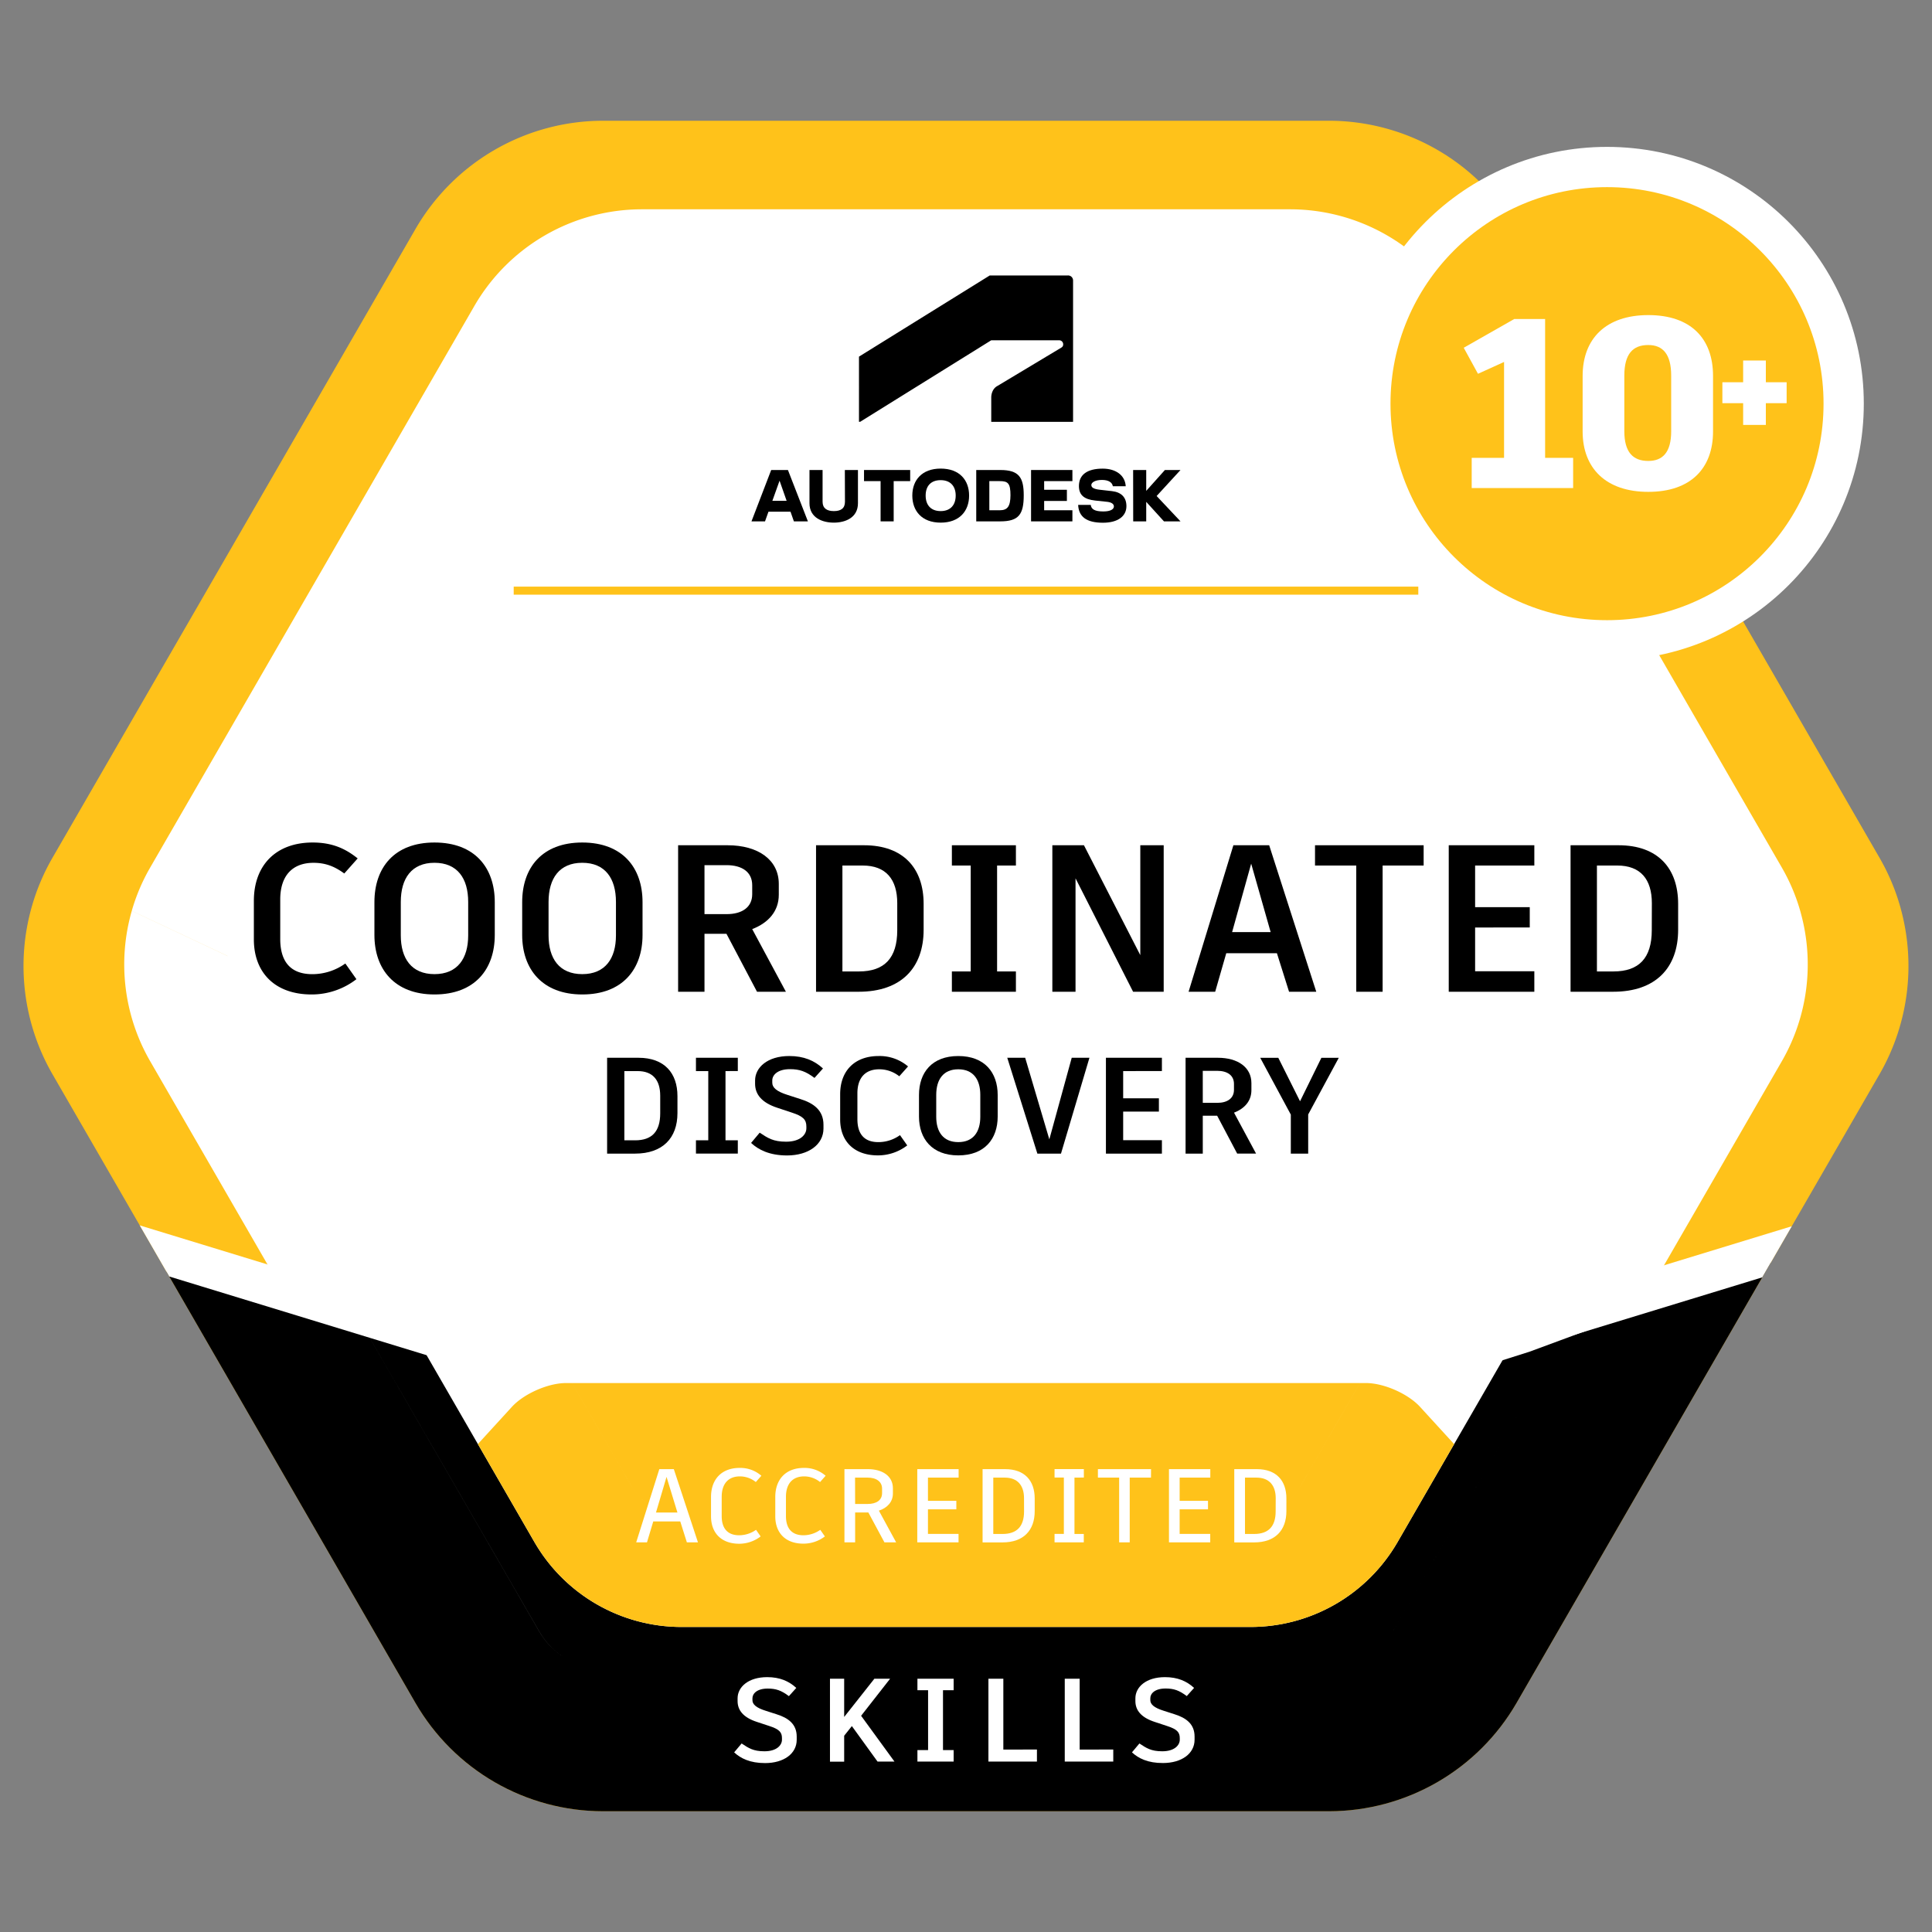 <svg xmlns="http://www.w3.org/2000/svg" xmlns:xlink="http://www.w3.org/1999/xlink" viewBox="0 0 1200 1200"><rect x="0" y="0" width="1200" height="1200" fill="#808080" stroke="none"/><defs><style>.cls-1,.cls-3,.cls-8{fill:none;}.cls-2{clip-path:url(#clip-path);}.cls-3,.cls-9{stroke:#fff;stroke-width:25px;}.cls-3,.cls-8,.cls-9{stroke-miterlimit:10;}.cls-4,.cls-9{fill:#ffc21a;}.cls-5{fill:#fff;}.cls-6{clip-path:url(#clip-path-2);}.cls-7{clip-path:url(#clip-path-3);}.cls-8{stroke:#ffc21a;stroke-width:5px;}.cls-10{clip-path:url(#clip-path-4);}.cls-11{clip-path:url(#clip-path-5);}</style><clipPath id="clip-path"><path class="cls-1" d="M-119.48,564.1a133.42,133.42,0,0,0-13.07-31.24L-358.12,142.14A134.68,134.68,0,0,0-474.42,75H-925.57a134.69,134.69,0,0,0-116.31,67.14l-225.57,390.72a133,133,0,0,0-12.7,29.92l83.53,39.33h0c0,.55.06,1.12.12,1.67,0,.34,0,.67.08,1,.09.86.2,1.71.35,2.55,0,.4.13.8.21,1.19.18,1,.4,1.93.64,2.88.07.28.15.56.22.83s.16.56.25.83l0,.11c.13.45.28.9.43,1.36s.32.93.5,1.39.3.8.47,1.19a43,43,0,0,0,2.75,5.63l15,26h0L-1100.95,778l136,235.5a45.49,45.49,0,0,0,39.41,22.75h451.15a45.49,45.49,0,0,0,39.4-22.75l209.41-362.71h0l16.17-28c.54-1,1.05-1.9,1.53-2.88.16-.34.33-.69.47-1,.46-1,.87-2,1.24-3,.17-.44.33-.88.47-1.31s.31-1,.45-1.42.33-1.12.47-1.68c.11-.39.21-.79.3-1.19s.17-.76.24-1.13c.2-1,.37-2,.5-3,.06-.42.11-.83.16-1.24s.07-.83.11-1.24c.05-.61.09-1.22.11-1.83h0c0,.61-.06,1.22-.11,1.83,0,.41-.07.83-.11,1.24s-.1.82-.16,1.24c-.13,1-.3,2-.5,3-.07.38-.15.76-.24,1.13s-.19.8-.3,1.2c-.14.56-.3,1.11-.47,1.68s-.28.94-.45,1.42-.3.87-.47,1.3c-.37,1-.78,2-1.24,3-.14.33-.31.67-.48,1q-.71,1.46-1.53,2.88l-16.16,28h0L-435,1013.47a45.49,45.49,0,0,1-39.4,22.75H-925.57A45.49,45.49,0,0,1-965,1013.47l-136-235.5-74.62-129.26h0l-15-26a43,43,0,0,1-2.75-5.63c-.17-.39-.32-.79-.47-1.19s-.34-.93-.5-1.39-.3-.9-.43-1.36l0-.11c-.09-.28-.17-.55-.25-.83s-.15-.55-.22-.83c-.24-.95-.46-1.92-.64-2.88-.08-.39-.16-.79-.21-1.19-.15-.84-.26-1.7-.35-2.55,0-.33-.06-.67-.08-1-.06-.55-.09-1.12-.12-1.67l-83.54-39.34a135.16,135.16,0,0,0-5.21,34.24,134.28,134.28,0,0,0,17.91,70.12l225.57,390.72A134.67,134.67,0,0,0-925.57,1125h451.15a134.66,134.66,0,0,0,116.3-67.14l225.57-390.72a134.13,134.13,0,0,0,17.93-68.64A133.87,133.87,0,0,0-119.48,564.1Zm-385.78-36.87c0-.15,0-.29,0-.43,0,.14,0,.28,0,.43Z"/></clipPath><clipPath id="clip-path-2"><path class="cls-1" d="M1180.52,564.1a133.42,133.42,0,0,0-13.07-31.24L941.88,142.14A134.68,134.68,0,0,0,825.58,75H374.43a134.69,134.69,0,0,0-116.31,67.14L32.55,532.86a133,133,0,0,0-12.7,29.92l83.53,39.33h0c0,.55.06,1.12.12,1.67,0,.34,0,.67.08,1,.09.86.2,1.71.35,2.55,0,.4.13.8.21,1.19.18,1,.4,1.93.64,2.88.07.28.15.56.22.83s.16.56.25.83l0,.11c.13.45.28.9.43,1.36s.32.93.5,1.39.3.8.47,1.19a43,43,0,0,0,2.75,5.63l15,26h0L199.05,778l136,235.5a45.49,45.49,0,0,0,39.41,22.75H825.58a45.49,45.49,0,0,0,39.4-22.75l209.41-362.71h0l16.17-28c.54-1,1-1.9,1.53-2.88.16-.34.33-.69.47-1,.46-1,.87-2,1.24-3,.17-.44.33-.88.47-1.31s.31-1,.45-1.42.33-1.12.47-1.68c.11-.39.21-.79.3-1.19s.17-.76.24-1.13c.2-1,.37-2,.5-3,.06-.42.11-.83.16-1.24s.07-.83.11-1.24c0-.61.09-1.22.11-1.83h0c0,.61-.06,1.22-.11,1.83,0,.41-.07.83-.11,1.24s-.1.82-.16,1.24c-.13,1-.3,2-.5,3-.07.38-.15.76-.24,1.13s-.19.8-.3,1.2c-.14.56-.3,1.11-.47,1.68s-.28.94-.45,1.42-.3.87-.47,1.3c-.37,1-.78,2-1.24,3-.14.33-.31.67-.48,1q-.71,1.46-1.53,2.88l-16.16,28h0L865,1013.47a45.49,45.49,0,0,1-39.4,22.75H374.43A45.49,45.49,0,0,1,335,1013.47L199.05,778,124.43,648.71h0l-15-26a43,43,0,0,1-2.75-5.63c-.17-.39-.32-.79-.47-1.19s-.34-.93-.5-1.39-.3-.9-.43-1.36l0-.11c-.09-.28-.17-.55-.25-.83s-.15-.55-.22-.83c-.24-.95-.46-1.92-.64-2.88-.08-.39-.16-.79-.21-1.19-.15-.84-.26-1.7-.35-2.55,0-.33-.06-.67-.08-1-.06-.55-.09-1.12-.12-1.67L19.85,562.78a134.64,134.64,0,0,0,12.7,104.36l225.57,390.72A134.67,134.67,0,0,0,374.43,1125H825.58a134.66,134.66,0,0,0,116.3-67.14l225.57-390.72a134.68,134.68,0,0,0,13.07-103ZM794.74,527.23c0-.15,0-.29,0-.43,0,.14,0,.28,0,.43Z"/></clipPath><clipPath id="clip-path-3"><path class="cls-1" d="M1055.06,570.86a104.57,104.57,0,0,0-10.24-24.49L868,240.09a105.55,105.55,0,0,0-91.16-52.63H423.18A105.57,105.57,0,0,0,332,240.09L155.18,546.37a104.28,104.28,0,0,0-10,23.45l65.48,30.83h0c0,.44,0,.88.09,1.32,0,.26,0,.52.07.78.06.67.15,1.34.26,2,.05.31.11.62.17.93.14.75.31,1.51.5,2.26l.18.65c.06.22.12.43.19.65l0,.09c.1.35.21.7.33,1.06s.26.73.4,1.09.23.63.36.93a34.7,34.7,0,0,0,2.16,4.42l11.74,20.34h0L285.7,738.5,392.29,923.1a35.66,35.66,0,0,0,30.89,17.84H776.83a35.64,35.64,0,0,0,30.88-17.84L971.87,638.78h0l12.68-21.95c.42-.75.82-1.5,1.2-2.26.13-.27.26-.54.37-.8.36-.77.68-1.57,1-2.36.13-.34.25-.68.37-1s.24-.75.35-1.11.26-.88.37-1.32.16-.62.23-.94.13-.59.19-.88c.16-.78.29-1.55.4-2.33l.12-1c0-.33.06-.66.08-1,0-.48.07-1,.09-1.43h0c0,.48,0,1-.09,1.44,0,.32-.05.65-.08,1l-.12,1c-.11.79-.24,1.56-.4,2.33-.06.3-.12.6-.19.89s-.14.63-.23.94-.24.87-.37,1.31-.22.74-.35,1.11-.24.69-.37,1c-.29.79-.61,1.58-1,2.35-.11.27-.24.53-.37.8-.38.77-.78,1.52-1.2,2.26l-12.68,22h0L807.71,923.11a35.64,35.64,0,0,1-30.88,17.83H423.18a35.65,35.65,0,0,1-30.89-17.83L285.7,738.51,227.21,637.18h0l-11.74-20.35a34.58,34.58,0,0,1-2.16-4.41q-.2-.46-.36-.93c-.14-.37-.27-.73-.4-1.1s-.23-.7-.33-1.06l0-.08c-.07-.22-.13-.44-.19-.66l-.18-.65c-.19-.74-.36-1.5-.5-2.26-.06-.3-.12-.61-.17-.93-.11-.66-.2-1.33-.26-2,0-.26-.06-.52-.07-.78-.05-.43-.07-.88-.09-1.31l-65.49-30.84a105.63,105.63,0,0,0,10,81.81L332,957.91a105.55,105.55,0,0,0,91.17,52.63H776.83A105.53,105.53,0,0,0,868,957.91l176.83-306.28a105.59,105.59,0,0,0,10.24-80.77ZM752.65,542v0Z"/></clipPath><clipPath id="clip-path-4"><path class="cls-1" d="M2480.52,564.1a133.42,133.42,0,0,0-13.07-31.24L2241.88,142.14A134.68,134.68,0,0,0,2125.58,75H1674.43a134.69,134.69,0,0,0-116.31,67.14L1332.55,532.86a133,133,0,0,0-12.7,29.92l83.53,39.33h0c0,.55.06,1.12.12,1.67,0,.34,0,.67.08,1,.09.86.2,1.71.35,2.55,0,.4.13.8.21,1.19.18,1,.4,1.93.64,2.88.07.28.15.56.22.83s.16.56.25.83l0,.11c.13.45.28.9.43,1.36s.32.93.5,1.39.3.8.47,1.19a43,43,0,0,0,2.75,5.63l15,26h0L1499.05,778l136,235.5a45.49,45.49,0,0,0,39.41,22.75h451.15a45.49,45.49,0,0,0,39.4-22.75l209.41-362.71h0l16.17-28c.54-1,1-1.9,1.53-2.88.16-.34.33-.69.47-1,.46-1,.87-2,1.24-3,.17-.44.33-.88.47-1.31s.31-1,.45-1.42.33-1.12.47-1.68c.11-.39.21-.79.3-1.19s.17-.76.24-1.13c.2-1,.37-2,.5-3,.06-.42.11-.83.16-1.24s.07-.83.11-1.24c0-.61.09-1.22.11-1.83h0c0,.61-.06,1.22-.11,1.83,0,.41-.07.83-.11,1.24s-.1.82-.16,1.24c-.13,1-.3,2-.5,3-.07.38-.15.76-.24,1.13s-.19.8-.3,1.2c-.14.56-.3,1.11-.47,1.68s-.28.94-.45,1.42-.3.87-.47,1.3c-.37,1-.78,2-1.24,3-.14.33-.31.67-.48,1q-.71,1.46-1.53,2.88l-16.16,28h0L2165,1013.47a45.49,45.49,0,0,1-39.4,22.75H1674.43a45.49,45.49,0,0,1-39.41-22.75l-136-235.5-74.62-129.26h0l-15-26a43,43,0,0,1-2.75-5.63c-.17-.39-.32-.79-.47-1.19s-.34-.93-.5-1.39-.3-.9-.43-1.36l0-.11c-.09-.28-.17-.55-.25-.83s-.15-.55-.22-.83c-.24-.95-.46-1.92-.64-2.88-.08-.39-.16-.79-.21-1.19-.15-.84-.26-1.7-.35-2.55,0-.33-.06-.67-.08-1-.06-.55-.09-1.12-.12-1.67l-83.54-39.34a134.64,134.64,0,0,0,12.7,104.36l225.57,390.72A134.67,134.67,0,0,0,1674.43,1125h451.15a134.66,134.66,0,0,0,116.3-67.14l225.57-390.72a134.68,134.68,0,0,0,13.07-103Zm-385.78-36.87c0-.15,0-.29,0-.43,0,.14,0,.28,0,.43Z"/></clipPath><clipPath id="clip-path-5"><circle class="cls-1" cx="600" cy="-700" r="405.93"/></clipPath></defs><g id="SKILLS_-_10_PLUS_TIER" data-name="SKILLS - 10 PLUS TIER"><g class="cls-2"><line class="cls-3" x1="-709.51" y1="934.4" x2="3.28" y2="716.52"/></g><path class="cls-4" d="M1180.52,564.1a133.42,133.42,0,0,0-13.07-31.24L941.88,142.14A134.68,134.68,0,0,0,825.58,75H374.43a134.69,134.69,0,0,0-116.31,67.14L32.55,532.86a133,133,0,0,0-12.7,29.92l83.53,39.33h0c0,.55.06,1.12.12,1.67,0,.34,0,.67.08,1,.09.86.2,1.71.35,2.55,0,.4.13.8.21,1.19.18,1,.4,1.93.64,2.88.07.28.15.56.22.83s.16.56.25.83l0,.11c.13.45.28.9.43,1.36s.32.93.5,1.39.3.8.47,1.19a43,43,0,0,0,2.75,5.63l15,26h0L199.05,778l136,235.5a45.49,45.49,0,0,0,39.41,22.75H825.58a45.49,45.49,0,0,0,39.4-22.75l209.41-362.71h0l16.17-28c.54-1,1-1.9,1.53-2.88.16-.34.33-.69.47-1,.46-1,.87-2,1.24-3,.17-.44.33-.88.47-1.31s.31-1,.45-1.42.33-1.12.47-1.68c.11-.39.21-.79.3-1.19s.17-.76.24-1.13c.2-1,.37-2,.5-3,.06-.42.11-.83.16-1.24s.07-.83.11-1.24c0-.61.09-1.22.11-1.83h0c0,.61-.06,1.22-.11,1.83,0,.41-.07.83-.11,1.24s-.1.82-.16,1.24c-.13,1-.3,2-.5,3-.07.38-.15.76-.24,1.13s-.19.8-.3,1.2c-.14.56-.3,1.11-.47,1.68s-.28.94-.45,1.42-.3.87-.47,1.3c-.37,1-.78,2-1.24,3-.14.33-.31.67-.48,1q-.71,1.46-1.53,2.88l-16.16,28h0L865,1013.47a45.49,45.49,0,0,1-39.4,22.75H374.43A45.49,45.49,0,0,1,335,1013.47L199.05,778,124.43,648.71h0l-15-26a43,43,0,0,1-2.75-5.63c-.17-.39-.32-.79-.47-1.19s-.34-.93-.5-1.39-.3-.9-.43-1.36l0-.11c-.09-.28-.17-.55-.25-.83s-.15-.55-.22-.83c-.24-.95-.46-1.92-.64-2.88-.08-.39-.16-.79-.21-1.19-.15-.84-.26-1.7-.35-2.55,0-.33-.06-.67-.08-1-.06-.55-.09-1.12-.12-1.67L19.85,562.78a134.64,134.64,0,0,0,12.7,104.36l225.57,390.72A134.67,134.67,0,0,0,374.43,1125H825.58a134.66,134.66,0,0,0,116.3-67.14l225.57-390.72a134.68,134.68,0,0,0,13.07-103ZM794.74,527.23c0-.15,0-.29,0-.43,0,.14,0,.28,0,.43Z"/><path class="cls-5" d="M1118.48,566.94A119.15,119.15,0,0,0,1106.81,539l-201.47-349a120.28,120.28,0,0,0-103.87-60H398.53a120.29,120.29,0,0,0-103.87,60L93.19,539a119.24,119.24,0,0,0-11.34,26.73l74.61,35.12h0c0,.5.05,1,.1,1.5,0,.3.05.59.07.89.08.76.18,1.53.31,2.28.05.36.12.71.19,1.06.16.86.36,1.72.57,2.57.06.25.13.5.2.75s.14.49.22.74l0,.1c.12.39.25.8.39,1.2s.28.84.44,1.25.27.72.42,1.06a38.91,38.91,0,0,0,2.45,5l13.38,23.18h0L241.9,757.94,363.34,968.27a40.62,40.62,0,0,0,35.19,20.32H801.47a40.61,40.61,0,0,0,35.19-20.32l187-323.94h0l14.44-25c.48-.85.94-1.7,1.37-2.57l.42-.91c.41-.88.77-1.79,1.11-2.69.15-.38.29-.78.42-1.17s.27-.85.4-1.26.29-1,.42-1.5.19-.71.27-1.07l.21-1c.18-.88.33-1.76.45-2.65,0-.38.1-.74.14-1.11s.07-.74.1-1.11c0-.54.08-1.09.1-1.63h0c0,.55,0,1.09-.1,1.64,0,.36-.06.74-.1,1.11s-.09.73-.14,1.11c-.12.89-.27,1.77-.45,2.65l-.21,1c-.08.36-.17.71-.27,1.07s-.27,1-.42,1.49-.26.85-.4,1.27-.27.78-.42,1.17c-.34.9-.7,1.8-1.11,2.68-.13.3-.28.61-.42.91-.43.88-.89,1.73-1.37,2.58l-14.44,25h0l-187,323.95a40.63,40.63,0,0,1-35.19,20.32H398.53a40.64,40.64,0,0,1-35.19-20.32L241.9,758,175.25,642.5h0l-13.38-23.18a39.55,39.55,0,0,1-2.45-5c-.15-.35-.29-.7-.42-1.06s-.31-.83-.44-1.25-.27-.8-.39-1.21l0-.1c-.08-.24-.15-.49-.22-.74s-.14-.49-.2-.74c-.21-.85-.41-1.71-.57-2.58-.07-.34-.14-.7-.19-1.05-.13-.76-.23-1.52-.31-2.28,0-.3,0-.6-.07-.89,0-.5-.08-1-.1-1.5L81.85,565.76A120.31,120.31,0,0,0,93.19,659l201.47,349a120.27,120.27,0,0,0,103.87,60H801.47a120.26,120.26,0,0,0,103.87-60l201.47-349a120.31,120.31,0,0,0,11.67-92ZM773.93,534c0-.13,0-.25,0-.38,0,.13,0,.25,0,.38Z"/><g class="cls-6"><polyline points="16 763.07 234.07 829.75 614.09 945.93 949.95 839.59 1156.99 763.07 1156.99 1304.55 16 1304.55"/><line class="cls-3" x1="590.49" y1="934.4" x2="1303.28" y2="716.52"/><line class="cls-3" x1="-101.79" y1="716.52" x2="611.03" y2="934.47"/></g><path class="cls-5" d="M1055.06,570.86a104.57,104.57,0,0,0-10.24-24.49L868,240.09a105.55,105.55,0,0,0-91.16-52.63H423.18A105.57,105.57,0,0,0,332,240.09L155.18,546.37a104.28,104.28,0,0,0-10,23.45l65.48,30.83h0c0,.44,0,.88.09,1.32,0,.26,0,.52.07.78.06.67.15,1.34.26,2,.05.31.11.62.17.93.14.75.31,1.51.5,2.26l.18.65c.06.22.12.43.19.65l0,.09c.1.35.21.7.33,1.06s.26.73.4,1.09.23.63.36.93a34.7,34.7,0,0,0,2.16,4.42l11.74,20.34h0L285.7,738.5,392.29,923.1a35.66,35.66,0,0,0,30.89,17.84H776.83a35.64,35.64,0,0,0,30.88-17.84L971.87,638.78h0l12.68-21.95c.42-.75.82-1.5,1.2-2.26.13-.27.26-.54.37-.8.36-.77.68-1.57,1-2.36.13-.34.25-.68.37-1s.24-.75.35-1.11.26-.88.37-1.32.16-.62.23-.94.13-.59.19-.88c.16-.78.29-1.55.4-2.33l.12-1c0-.33.06-.66.08-1,0-.48.07-1,.09-1.43h0c0,.48,0,1-.09,1.44,0,.32-.05.65-.08,1l-.12,1c-.11.79-.24,1.56-.4,2.33-.06.3-.12.6-.19.89s-.14.63-.23.94-.24.87-.37,1.31-.22.74-.35,1.11-.24.69-.37,1c-.29.79-.61,1.58-1,2.35-.11.27-.24.53-.37.8-.38.77-.78,1.52-1.2,2.26l-12.68,22h0L807.71,923.11a35.64,35.64,0,0,1-30.88,17.83H423.18a35.65,35.65,0,0,1-30.89-17.83L285.7,738.51,227.21,637.18h0l-11.74-20.35a34.58,34.58,0,0,1-2.16-4.41q-.2-.46-.36-.93c-.14-.37-.27-.73-.4-1.1s-.23-.7-.33-1.06l0-.08c-.07-.22-.13-.44-.19-.66l-.18-.65c-.19-.74-.36-1.5-.5-2.26-.06-.3-.12-.61-.17-.93-.11-.66-.2-1.33-.26-2,0-.26-.06-.52-.07-.78-.05-.43-.07-.88-.09-1.31l-65.49-30.84a105.63,105.63,0,0,0,10,81.81L332,957.91a105.55,105.55,0,0,0,91.17,52.63H776.83A105.53,105.53,0,0,0,868,957.91l176.83-306.28a105.59,105.59,0,0,0,10.24-80.77ZM752.65,542v0Z"/><g class="cls-7"><path class="cls-4" d="M882,873.8c-7.43-8.12-22.5-14.76-33.5-14.76H351.47c-11,0-26.07,6.64-33.5,14.76L76.44,1137.86a22.34,22.34,0,0,0,0,29.51L318,1431.44c7.43,8.11,22.5,14.75,33.5,14.75H848.53c11,0,26.07-6.64,33.5-14.75l241.53-264.07a22.34,22.34,0,0,0,0-29.51Z"/></g><path class="cls-5" d="M456,1088.42l4.63-5.52c4.34,2.87,7.2,4.85,14.18,4.85,7.58,0,10.88-3.74,10.88-7.2v-1c0-3.68-1.76-5.52-7.86-7.5l-7.57-2.5c-8.67-2.79-12.13-7.35-12.13-13v-1.69c0-7,6.62-13.16,18.38-13.16,7.79,0,13.45,2.43,18.08,6.69L490,1053.5c-4.7-3.53-8-4.7-13.16-4.7-6.68,0-9.48,3.16-9.48,6v1.25c0,2.57,2.35,4.7,8.23,6.54l6.84,2.2c7.06,2.21,12.42,6,12.42,13.82v2c0,8.67-8.08,14.47-19.62,14.47C465.9,1095.1,460,1092.16,456,1088.42Z"/><path class="cls-5" d="M529.11,1072.1l-4.78,6v16.1h-8.82V1042.7h8.82v23.74l18.75-23.74h9.77l-18,23,20.72,28.45H545.06Z"/><path class="cls-5" d="M585.71,1049.83V1087h6.61v7.13H569.83V1087h6.62v-37.19h-6.62v-7.13h22.49v7.13Z"/><path class="cls-5" d="M644.06,1086.65v7.5H613.93V1042.7h9.26v44Z"/><path class="cls-5" d="M691.47,1086.65v7.5H661.34V1042.7h9.26v44Z"/><path class="cls-5" d="M703.08,1088.42l4.63-5.52c4.34,2.87,7.21,4.85,14.19,4.85,7.57,0,10.88-3.74,10.88-7.2v-1c0-3.68-1.77-5.52-7.87-7.5l-7.57-2.5c-8.67-2.79-12.13-7.35-12.13-13v-1.69c0-7,6.62-13.16,18.38-13.16,7.79,0,13.45,2.43,18.08,6.69l-4.55,5.07c-4.71-3.53-8-4.7-13.16-4.7-6.69,0-9.48,3.16-9.48,6v1.25c0,2.57,2.35,4.7,8.23,6.54l6.83,2.2c7.06,2.21,12.43,6,12.43,13.82v2c0,8.67-8.09,14.47-19.63,14.47C713,1095.1,707.13,1092.16,703.08,1088.42Z"/><line class="cls-8" x1="319.07" y1="366.86" x2="880.93" y2="366.86"/><polygon points="733.23 291.93 723.54 291.93 711.94 304.89 711.94 291.93 703.81 291.93 703.85 323.83 711.94 323.83 711.94 311.71 722.95 323.83 733.23 323.83 718.4 308.08 733.23 291.93"/><path d="M690.69,305.05l-7.42-.84c-4.34-.48-5.42-1.55-5.42-3s2.23-3.11,6.58-3.11c4.18,0,6.38,1.56,6.78,3.91h8c-.4-6.74-6.06-10.93-14.31-10.93-9.81,0-14.76,3.91-14.76,10.81,0,5.62,3.27,8.25,10,9l7.54.8c2.87.32,4.18,1.43,4.18,2.87,0,1.63-1.91,3.11-6.53,3.11-5.35,0-7.5-1.36-7.86-4.07h-7.81c.35,7.34,5.14,11.08,15.39,11.08,9.37,0,14.59-4.1,14.59-10.28C699.66,309,696.55,305.73,690.69,305.05Z"/><polygon points="640.41 323.83 666.09 323.83 666.09 316.93 648.54 316.93 648.54 311.15 662.66 311.15 662.66 304.21 648.54 304.21 648.54 298.83 666.09 298.83 666.09 291.93 640.41 291.93 640.41 323.83"/><path d="M621.27,291.93H606.36v31.9h14.91c11.44,0,14.59-4.27,14.59-16.19C635.86,296.44,632.83,291.93,621.27,291.93Zm-.32,25h-6.46v-18.1H621c5.11,0,6.62,1.39,6.62,8.81C627.57,314.42,625.86,316.93,621,316.93Z"/><path d="M584.27,291.05c-11.6,0-17.62,7.14-17.62,16.75s6,16.82,17.62,16.82,17.66-7.17,17.66-16.82S595.91,291.05,584.27,291.05Zm0,26.4c-6,0-9.33-3.67-9.33-9.65s3.31-9.57,9.33-9.57,9.33,3.71,9.33,9.57S590.33,317.45,584.27,317.45Z"/><polygon points="536.66 298.83 546.95 298.83 546.95 323.83 555.08 323.83 555.08 298.83 565.33 298.83 565.33 291.93 536.66 291.93 536.66 298.83"/><path d="M524.82,311.63c0,4.14-2.55,5.82-6.9,5.82s-7-1.76-7-5.82v-19.7h-8.14v20.61c0,9.21,8.22,12.08,15.11,12.08s15-2.87,15-12.08V291.93h-8.14Z"/><path d="M479,291.93l-12.24,31.9h8.41l2.14-6H491l2.1,6h8.7l-12.4-31.9Zm.73,19.14,4.47-12.51,4.39,12.51Z"/><path id="symbol" d="M534.24,262l81.42-50.64h42.23a2.47,2.47,0,0,1,2.47,2.47,2.16,2.16,0,0,1-1.17,2.08l-40,24c-2.6,1.56-3.51,4.68-3.51,7l0,15.11h50.82V174.2a3.1,3.1,0,0,0-3.25-3.11H614.75l-81.22,50.42V262Z"/><path class="cls-5" d="M422.52,945H405.75l-3.9,13h-6.7l14.37-45.5h9l15,45.5h-6.89Zm-15.08-5.53h13.33L414,917.32Z"/><path class="cls-5" d="M441.63,941.82v-12c0-11.12,6.69-18.07,17.75-18.07a19.85,19.85,0,0,1,13.52,4.87l-3.45,3.9a15.75,15.75,0,0,0-9.88-3.51c-7.28,0-11.31,4.68-11.31,12.68v12c0,7.6,3.64,11.89,10.86,11.89a18.2,18.2,0,0,0,10.46-3.38l2.86,4.1a21.9,21.9,0,0,1-13.39,4.55C447.87,958.79,441.63,952,441.63,941.82Z"/><path class="cls-5" d="M481.54,941.82v-12c0-11.12,6.69-18.07,17.75-18.07a19.85,19.85,0,0,1,13.52,4.87l-3.45,3.9a15.75,15.75,0,0,0-9.88-3.51c-7.28,0-11.31,4.68-11.31,12.68v12c0,7.6,3.64,11.89,10.86,11.89a18.17,18.17,0,0,0,10.46-3.38l2.86,4.1A21.9,21.9,0,0,1,499,958.79C487.78,958.79,481.54,952,481.54,941.82Z"/><path class="cls-5" d="M549.34,958l-10-18.59h-8.2V958H524.5v-45.5h14.44c9.42,0,15.66,4.48,15.66,11.89v3.25c0,5.14-3.38,8.91-8.71,10.66L556.62,958Zm-18.21-23.86h7.74c5.53,0,9-2.34,9-6.76v-2.73c0-4.42-3.58-6.89-9.11-6.89h-7.67Z"/><path class="cls-5" d="M576.37,917.77V932.2H594v5.27H576.37v15.27h19V958H569.74v-45.5h25.68v5.26Z"/><path class="cls-5" d="M642.67,930.71v7.93c0,11.89-6.95,19.37-19.95,19.37H610.3v-45.5h14C636.56,912.51,642.67,919.79,642.67,930.71Zm-6.63-.13c0-7.93-4-12.81-12-12.81h-7.09v35h5.79c8.84,0,13.32-4.68,13.32-14Z"/><path class="cls-5" d="M667.37,917.77v35h5.79V958H655v-5.27h5.78v-35H655v-5.26h18.2v5.26Z"/><path class="cls-5" d="M714.89,917.77h-13.2V958h-6.56V917.77h-13.2v-5.26h33Z"/><path class="cls-5" d="M732.7,917.77V932.2h17.61v5.27H732.7v15.27h19V958H726.07v-45.5h25.67v5.26Z"/><path class="cls-5" d="M799,930.71v7.93c0,11.89-7,19.37-20,19.37H766.63v-45.5h14C792.89,912.51,799,919.79,799,930.71Zm-6.63-.13c0-7.93-4-12.81-12-12.81h-7.08v35H779c8.84,0,13.33-4.68,13.33-14Z"/><circle class="cls-9" cx="998.15" cy="250.72" r="146.99"/><path class="cls-5" d="M977.1,284.37v18.75h-63V284.37h20.1V224.82L918,232.17,909.15,216l31.35-17.84h19.2v86.24Z"/><path class="cls-5" d="M983,268v-34.5c0-23.24,14.55-37.79,40.8-37.79,26.4,0,40.2,14.55,40.2,37.79V268c0,22.8-13.8,37.5-40.2,37.5C997.5,305.52,983,290.82,983,268Zm55-.15v-34.5c0-13.49-5.25-19.05-14.25-19.05-9.6,0-14.85,5.56-14.85,19.05v34.5c0,13.05,5.4,18.45,14.85,18.45C1032.75,286.32,1038,280.92,1038,267.87Z"/><path class="cls-5" d="M1109.71,250.42H1096.8v13.5h-14.1v-13.5h-12.9v-13h12.9v-13.5h14.1v13.5h12.91Z"/><path d="M157.68,583.49V559.57c0-22.23,13.78-36.27,36.53-36.27,12.87,0,20.93,4.29,27.95,9.88l-8.32,9.36c-5.2-3.77-10.79-6.63-19.11-6.63-13.26,0-20.67,8.19-20.67,22.75v24.57c0,14.3,6.63,21.84,19.89,21.84a35.11,35.11,0,0,0,20.54-6.63l6.89,9.75a45.48,45.48,0,0,1-27.82,9.49C170.68,617.68,157.68,604,157.68,583.49Z"/><path d="M307.31,560.35v20.41c0,21.19-12.35,36.92-37.44,36.92-24.83,0-37.31-15.73-37.31-36.92V560.35c0-21.45,12.35-37.05,37.31-37.05S307.31,538.9,307.31,560.35Zm-58.37-.13V581c0,14.3,6.63,24.05,20.93,24.05S290.8,595.32,290.8,581v-20.8c0-14.69-6.76-24.31-20.93-24.31S248.94,545.53,248.94,560.22Z"/><path d="M399.09,560.35v20.41c0,21.19-12.35,36.92-37.44,36.92-24.83,0-37.31-15.73-37.31-36.92V560.35c0-21.45,12.35-37.05,37.31-37.05S399.09,538.9,399.09,560.35Zm-58.37-.13V581c0,14.3,6.63,24.05,20.93,24.05s20.93-9.75,20.93-24.05v-20.8c0-14.69-6.76-24.31-20.93-24.31S340.72,545.53,340.72,560.22Z"/><path d="M451.22,580H437.57v36H421.19V525h30.68c19.11,0,31.85,9.1,31.85,24v6.76c0,10.14-6.37,17.42-16.51,21.32L488.14,616H470.2Zm-13.65-12.22h13.78c9.75,0,15.86-4.42,15.86-12.35v-5.59c0-8.19-6.24-12.48-16-12.48H437.57Z"/><path d="M573.68,561.39v16.12c0,23.66-14,38.48-40.3,38.48H506.86V525h29.77C561.33,525,573.68,539.55,573.68,561.39ZM557.3,561c0-14.82-7-23.4-21.45-23.4H523.24v65.78h10.27c15.86,0,23.79-8.32,23.79-25.61Z"/><path d="M619.31,537.6v65.78H631V616H591.23V603.38h11.7V537.6h-11.7V525H631V537.6Z"/><path d="M722.79,525v91h-19l-35.76-70.46V616H653.63V525h19.63l35,68.25V525Z"/><path d="M793.12,592.07H761.65L754.77,616H738.25l27.83-91h22.23l29.25,91h-16.9Zm-27.83-13.13h23.93l-12.09-42.51Z"/><path d="M884.25,537.6H858.77V616H842.39V537.6H816.78V525h67.47Z"/><path d="M916.22,537.6v25.87h33.94v12.61H916.22v27.17H953V616H899.84V525H953V537.6Z"/><path d="M1042.32,561.39v16.12c0,23.66-14,38.48-40.3,38.48H975.5V525h29.77C1030,525,1042.32,539.55,1042.32,561.39ZM1026,561c0-14.82-7-23.4-21.46-23.4H991.88v65.78h10.27c15.86,0,23.8-8.32,23.8-25.61Z"/><path d="M420.78,680.82v10.55c0,15.47-9.18,25.16-26.35,25.16H377.09V657h19.47C412.71,657,420.78,666.54,420.78,680.82Zm-10.71-.25c0-9.69-4.59-15.3-14-15.3H387.8v43h6.72c10.37,0,15.55-5.44,15.55-16.74Z"/><path d="M450.62,665.27v43h7.65v8.25h-26v-8.25h7.65v-43h-7.65V657h26v8.25Z"/><path d="M466.51,709.9l5.35-6.38c5,3.32,8.33,5.61,16.41,5.61,8.76,0,12.58-4.33,12.58-8.33v-1.1c0-4.25-2-6.38-9.1-8.67l-8.75-2.9c-10-3.23-14-8.5-14-15v-2c0-8.07,7.65-15.21,21.25-15.21,9,0,15.56,2.8,20.92,7.73l-5.27,5.87c-5.44-4.08-9.27-5.44-15.22-5.44-7.74,0-11,3.65-11,7v1.44c0,3,2.72,5.44,9.53,7.57l7.9,2.55c8.16,2.55,14.37,6.89,14.37,16v2.3c0,10-9.35,16.74-22.7,16.74C478,717.63,471.18,714.23,466.51,709.9Z"/><path d="M521.84,695.28V679.63c0-14.53,9-23.71,23.89-23.71A27.17,27.17,0,0,1,564,662.38l-5.44,6.12a19.9,19.9,0,0,0-12.49-4.34c-8.67,0-13.52,5.36-13.52,14.88v16.07c0,9.35,4.34,14.28,13,14.28A22.94,22.94,0,0,0,559,705.05l4.5,6.38a29.76,29.76,0,0,1-18.19,6.2C530.34,717.63,521.84,708.71,521.84,695.28Z"/><path d="M619.68,680.14v13.35c0,13.86-8.07,24.14-24.48,24.14-16.24,0-24.4-10.28-24.4-24.14V680.14c0-14,8.08-24.22,24.4-24.22S619.68,666.12,619.68,680.14Zm-38.17-.08v13.6c0,9.35,4.34,15.73,13.69,15.73s13.68-6.38,13.68-15.73v-13.6c0-9.61-4.42-15.9-13.68-15.9S581.51,670.45,581.51,680.06Z"/><path d="M625.63,657h11.13l15,50.67L665.67,657h11L659,716.53H644.33Z"/><path d="M697.62,665.27v16.91h22.19v8.25H697.62V708.2h24.06v8.33H686.91V657h34.77v8.25Z"/><path d="M756,693h-8.93v23.55H736.38V657h20.06c12.5,0,20.83,6,20.83,15.73v4.42c0,6.63-4.17,11.39-10.8,13.94l13.69,25.42H768.43Zm-8.93-8h9c6.38,0,10.37-2.89,10.37-8.08v-3.65c0-5.36-4.08-8.16-10.45-8.16h-8.93Z"/><path d="M812.54,692.21v24.32H801.75V692.3l-19-35.28h11.22l13.51,27,13.26-27h10.8Z"/><g class="cls-10"><line class="cls-3" x1="1198.21" y1="716.52" x2="1911.03" y2="934.47"/></g></g><g id="STARTER_PACK_-_10_PLUS_TIER" data-name="STARTER PACK - 10 PLUS TIER"><g class="cls-11"><path class="cls-4" d="M889.33-456.85c-7.53-8-22.69-14.58-33.69-14.58H344.36c-11,0-26.16,6.56-33.69,14.58L62.41-192.43a21.64,21.64,0,0,0,0,29.16L310.67,101.14c7.53,8,22.69,14.59,33.69,14.59H855.64c11,0,26.16-6.57,33.69-14.59l248.26-264.41a21.64,21.64,0,0,0,0-29.16Z"/></g></g></svg>